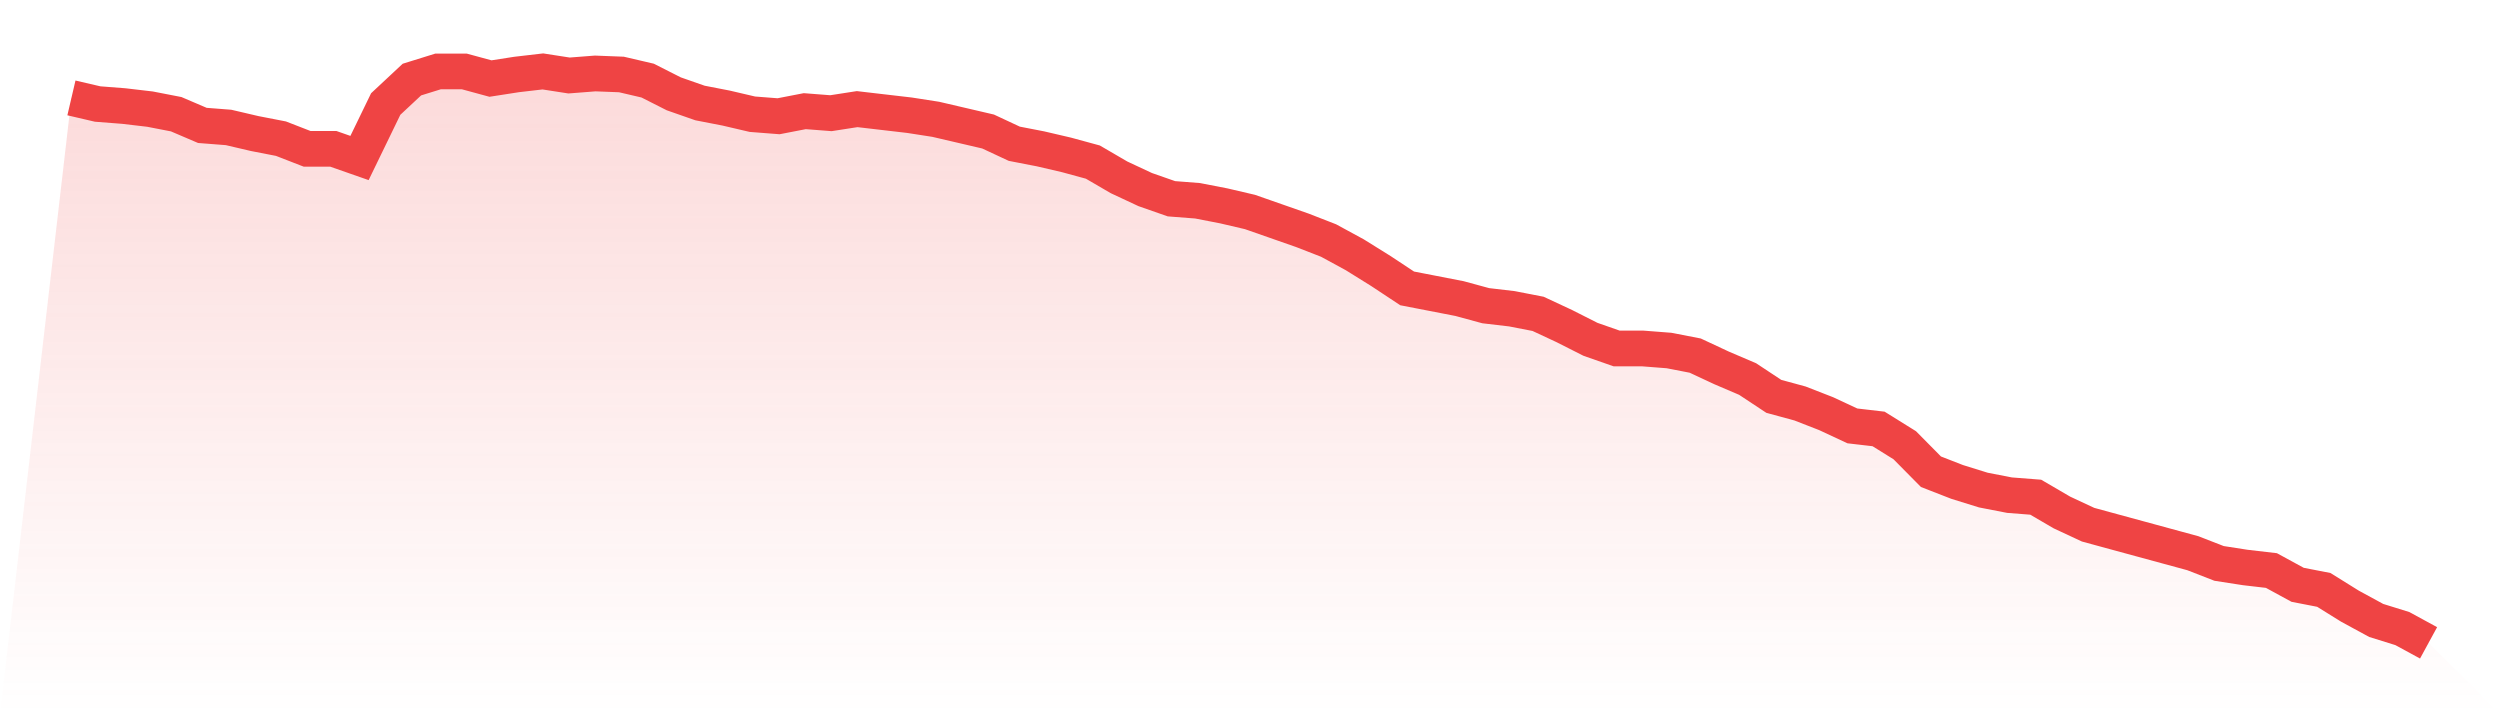 <svg viewBox="0 0 140 40" xmlns="http://www.w3.org/2000/svg">
<defs>
<linearGradient id="gradient" x1="0" x2="0" y1="0" y2="1">
<stop offset="0%" stop-color="#ef4444" stop-opacity="0.2"/>
<stop offset="100%" stop-color="#ef4444" stop-opacity="0"/>
</linearGradient>
</defs>
<path d="M4,5.483 L4,5.483 L5.467,5.825 L6.933,5.939 L8.4,6.111 L9.867,6.396 L11.333,7.023 L12.8,7.137 L14.267,7.48 L15.733,7.765 L17.2,8.335 L18.667,8.335 L20.133,8.848 L21.6,5.825 L23.067,4.456 L24.533,4 L26,4 L27.467,4.399 L28.933,4.171 L30.4,4 L31.867,4.228 L33.333,4.114 L34.8,4.171 L36.267,4.513 L37.733,5.255 L39.2,5.768 L40.667,6.053 L42.133,6.396 L43.6,6.51 L45.067,6.225 L46.533,6.339 L48,6.111 L49.467,6.282 L50.933,6.453 L52.4,6.681 L53.867,7.023 L55.333,7.365 L56.8,8.05 L58.267,8.335 L59.733,8.677 L61.2,9.077 L62.667,9.932 L64.133,10.617 L65.6,11.13 L67.067,11.244 L68.533,11.529 L70,11.872 L71.467,12.385 L72.933,12.898 L74.4,13.469 L75.867,14.267 L77.333,15.18 L78.8,16.15 L80.267,16.435 L81.733,16.72 L83.2,17.119 L84.667,17.291 L86.133,17.576 L87.6,18.26 L89.067,19.002 L90.533,19.515 L92,19.515 L93.467,19.629 L94.933,19.914 L96.4,20.599 L97.867,21.226 L99.333,22.196 L100.8,22.595 L102.267,23.166 L103.733,23.85 L105.2,24.021 L106.667,24.934 L108.133,26.417 L109.6,26.988 L111.067,27.444 L112.533,27.729 L114,27.843 L115.467,28.699 L116.933,29.383 L118.4,29.783 L119.867,30.182 L121.333,30.581 L122.8,30.98 L124.267,31.551 L125.733,31.779 L127.2,31.95 L128.667,32.749 L130.133,33.034 L131.6,33.947 L133.067,34.745 L134.533,35.201 L136,36 L140,40 L0,40 z" fill="url(#gradient)"/>
<path d="M4,5.483 L4,5.483 L5.467,5.825 L6.933,5.939 L8.4,6.111 L9.867,6.396 L11.333,7.023 L12.8,7.137 L14.267,7.48 L15.733,7.765 L17.2,8.335 L18.667,8.335 L20.133,8.848 L21.6,5.825 L23.067,4.456 L24.533,4 L26,4 L27.467,4.399 L28.933,4.171 L30.4,4 L31.867,4.228 L33.333,4.114 L34.8,4.171 L36.267,4.513 L37.733,5.255 L39.2,5.768 L40.667,6.053 L42.133,6.396 L43.6,6.51 L45.067,6.225 L46.533,6.339 L48,6.111 L49.467,6.282 L50.933,6.453 L52.4,6.681 L53.867,7.023 L55.333,7.365 L56.8,8.05 L58.267,8.335 L59.733,8.677 L61.2,9.077 L62.667,9.932 L64.133,10.617 L65.6,11.13 L67.067,11.244 L68.533,11.529 L70,11.872 L71.467,12.385 L72.933,12.898 L74.4,13.469 L75.867,14.267 L77.333,15.18 L78.8,16.15 L80.267,16.435 L81.733,16.72 L83.2,17.119 L84.667,17.291 L86.133,17.576 L87.6,18.26 L89.067,19.002 L90.533,19.515 L92,19.515 L93.467,19.629 L94.933,19.914 L96.4,20.599 L97.867,21.226 L99.333,22.196 L100.8,22.595 L102.267,23.166 L103.733,23.85 L105.2,24.021 L106.667,24.934 L108.133,26.417 L109.6,26.988 L111.067,27.444 L112.533,27.729 L114,27.843 L115.467,28.699 L116.933,29.383 L118.4,29.783 L119.867,30.182 L121.333,30.581 L122.8,30.98 L124.267,31.551 L125.733,31.779 L127.2,31.95 L128.667,32.749 L130.133,33.034 L131.6,33.947 L133.067,34.745 L134.533,35.201 L136,36" fill="none" stroke="#ef4444" stroke-width="2"/>
</svg>